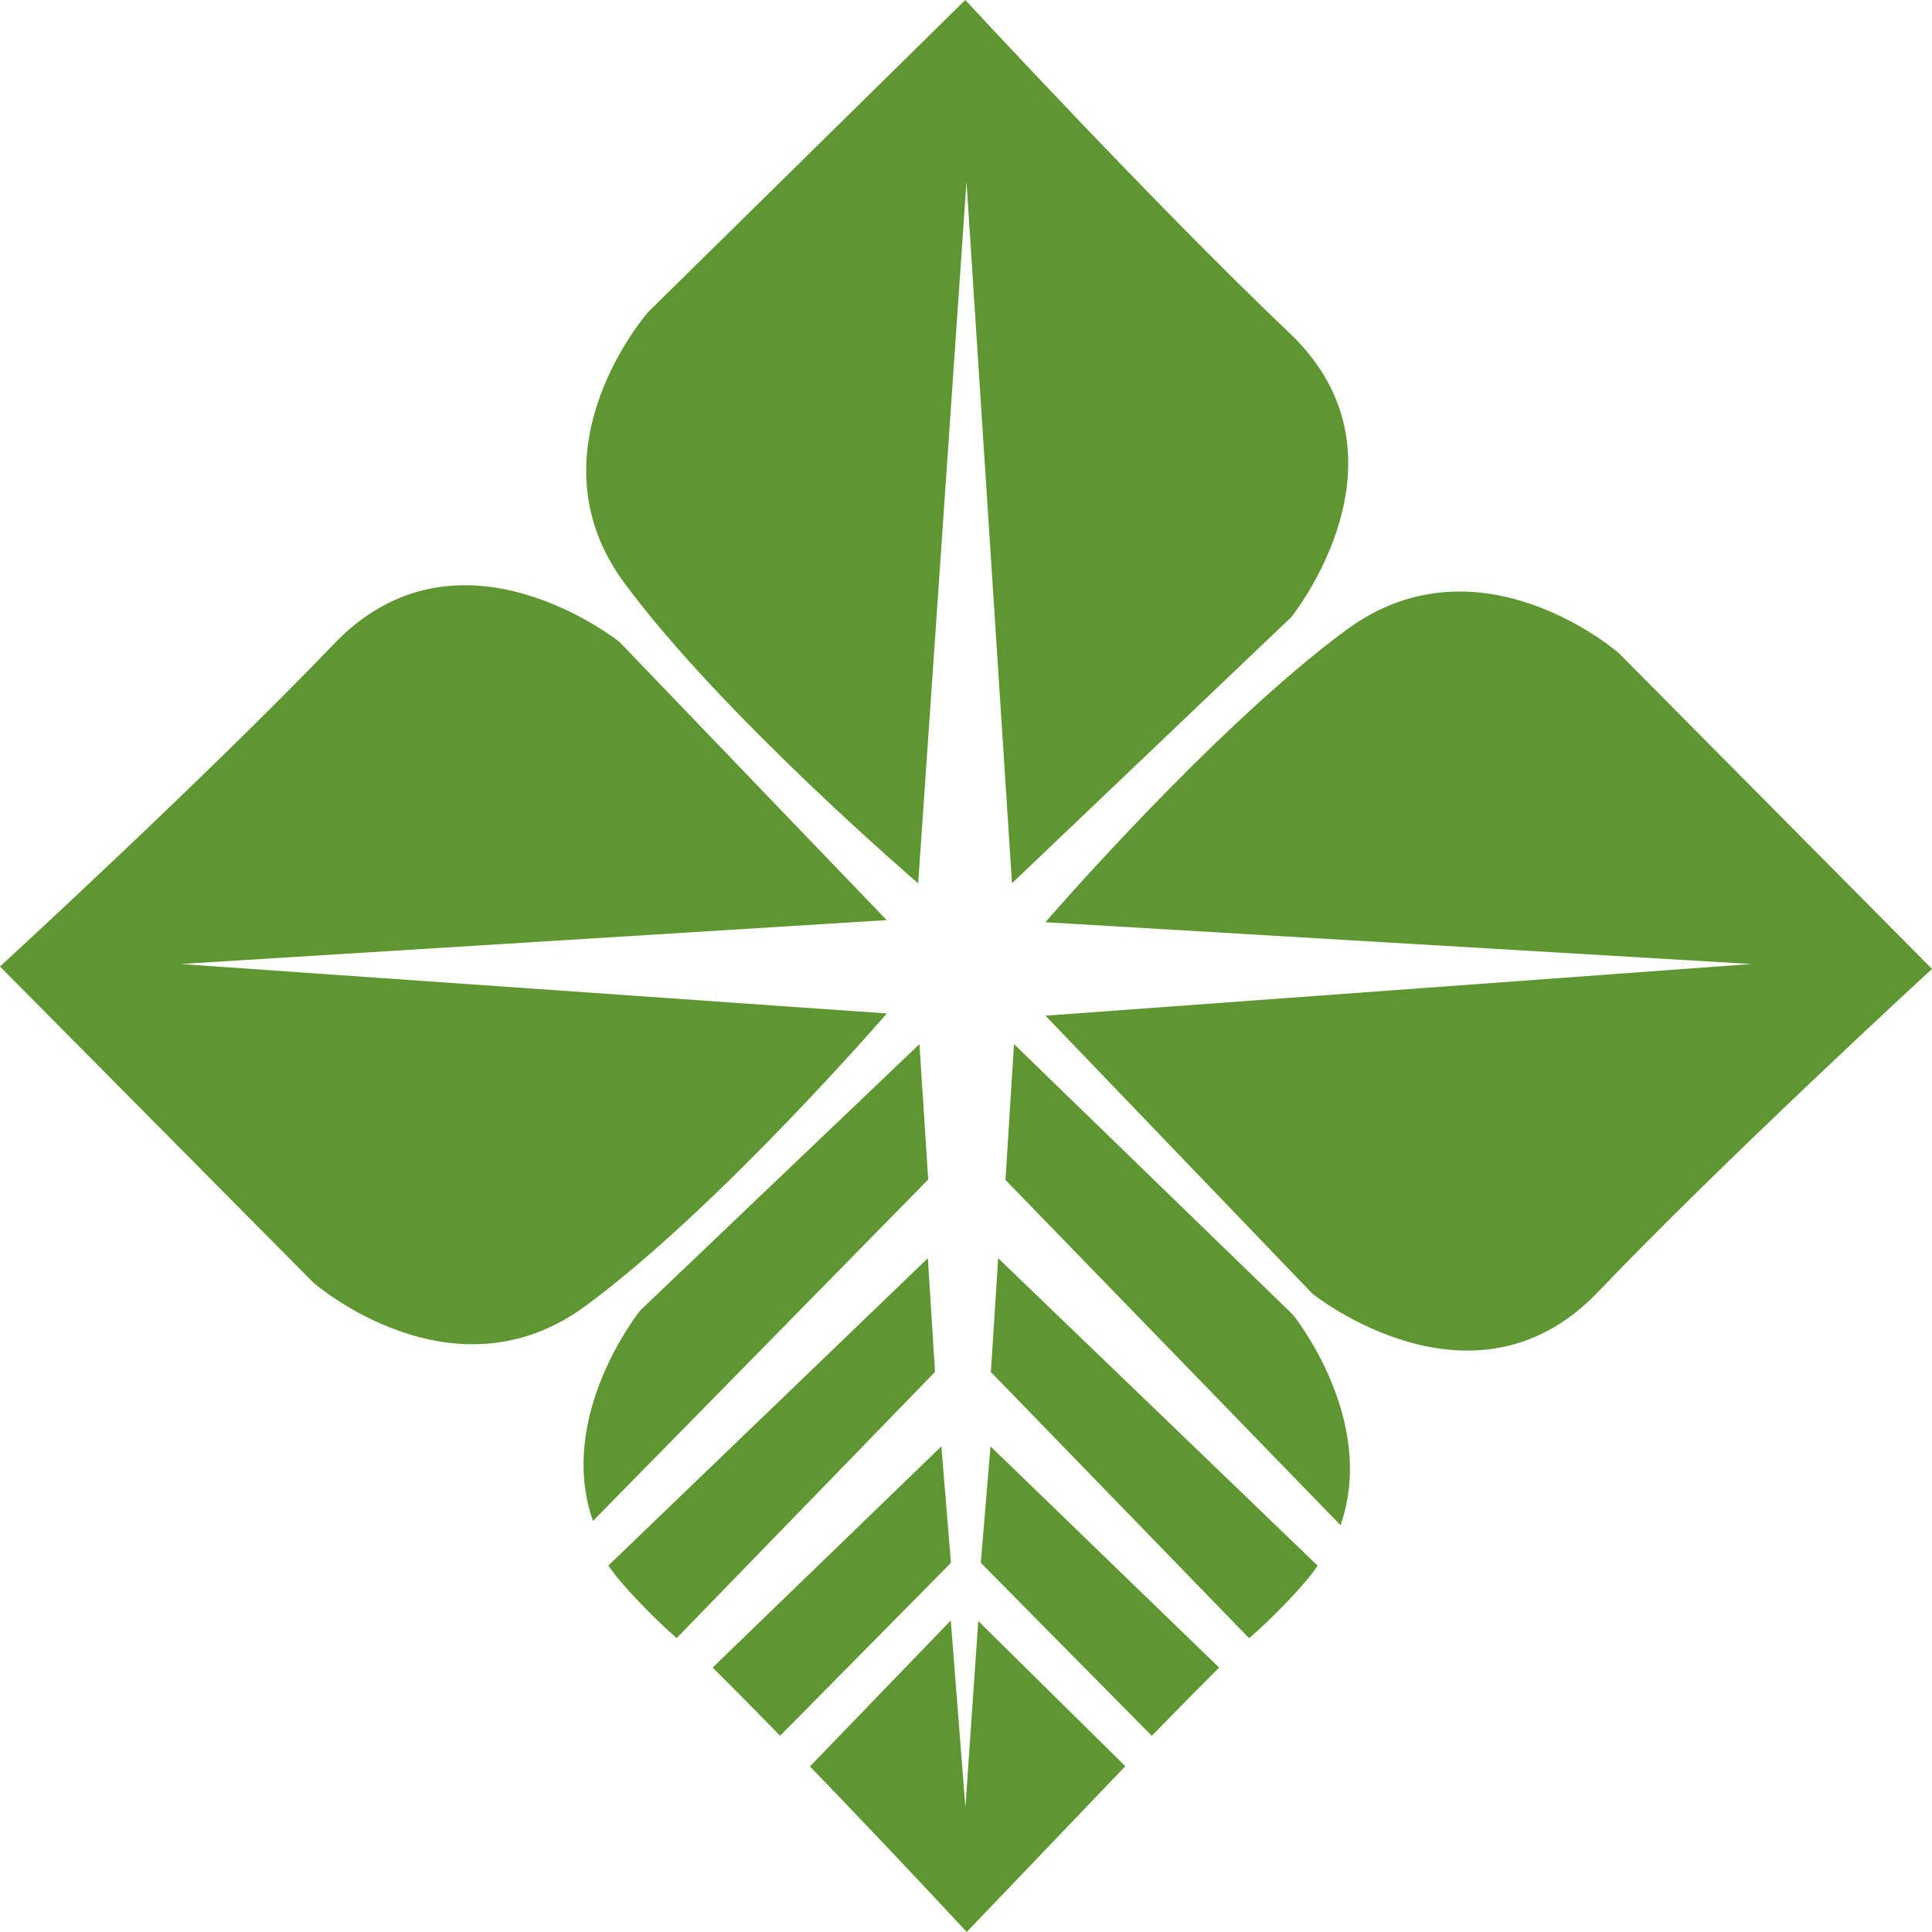 <?xml version="1.0" encoding="UTF-8"?> <svg xmlns="http://www.w3.org/2000/svg" width="32" height="32" viewBox="0 0 32 32" fill="none"><g id="Group"><path id="Vector" d="M16.406 23.956L20.192 27.62C19.824 27.99 19.446 28.371 19.077 28.75L16.245 25.885L16.406 23.956Z" fill="#5E9732"></path><path id="Vector_2" d="M15.592 23.956L11.804 27.62C12.176 27.99 12.552 28.371 12.921 28.75L15.751 25.885L15.592 23.956Z" fill="#5E9732"></path><path id="Vector_3" d="M15.99 29.935L15.748 26.84L13.415 29.258C14.831 30.723 16.012 32 16.012 32L18.639 29.254L16.203 26.849L15.99 29.935Z" fill="#5E9732"></path><path id="Vector_4" d="M16.533 20.84L21.823 25.931C21.656 26.205 21.051 26.827 20.689 27.134L16.412 22.725L16.533 20.84Z" fill="#5E9732"></path><path id="Vector_5" d="M15.368 20.84L10.078 25.929C10.245 26.203 10.85 26.825 11.208 27.132L15.487 22.723L15.368 20.84Z" fill="#5E9732"></path><path id="Vector_6" d="M16.795 17.294L21.416 21.777C21.416 21.777 22.819 23.507 22.203 25.262L16.654 19.544L16.795 17.294Z" fill="#5E9732"></path><path id="Vector_7" d="M15.229 17.294L10.606 21.703C10.606 21.703 9.207 23.433 9.821 25.192L15.374 19.537L15.229 17.294Z" fill="#5E9732"></path><g id="Group_2"><path id="Vector_8" d="M32 16.048L26.811 10.816C26.811 10.816 24.51 8.808 22.302 10.431C20.095 12.056 17.314 15.275 17.314 15.275L29.006 15.967L17.316 16.823L21.739 21.429C21.739 21.429 24.4 23.568 26.471 21.396C28.548 19.221 32 16.048 32 16.048Z" fill="#5E9732"></path></g><g id="Group_3"><path id="Vector_9" d="M15.988 0L10.736 5.168C10.736 5.168 8.715 7.463 10.344 9.66C11.973 11.861 15.208 14.631 15.208 14.631L16.008 3.007L16.762 14.629L21.386 10.223C21.386 10.223 23.534 7.573 21.352 5.51C19.172 3.44 15.988 0 15.988 0Z" fill="#5E9732"></path></g><g id="Group_4"><path id="Vector_10" d="M0 16.009L5.189 21.243C5.189 21.243 7.49 23.256 9.698 21.631C11.905 20.006 14.689 16.786 14.689 16.786L2.994 15.967L14.686 15.24L10.263 10.635C10.263 10.635 7.605 8.495 5.529 10.668C3.452 12.838 0 16.009 0 16.009Z" fill="#5E9732"></path></g></g></svg> 